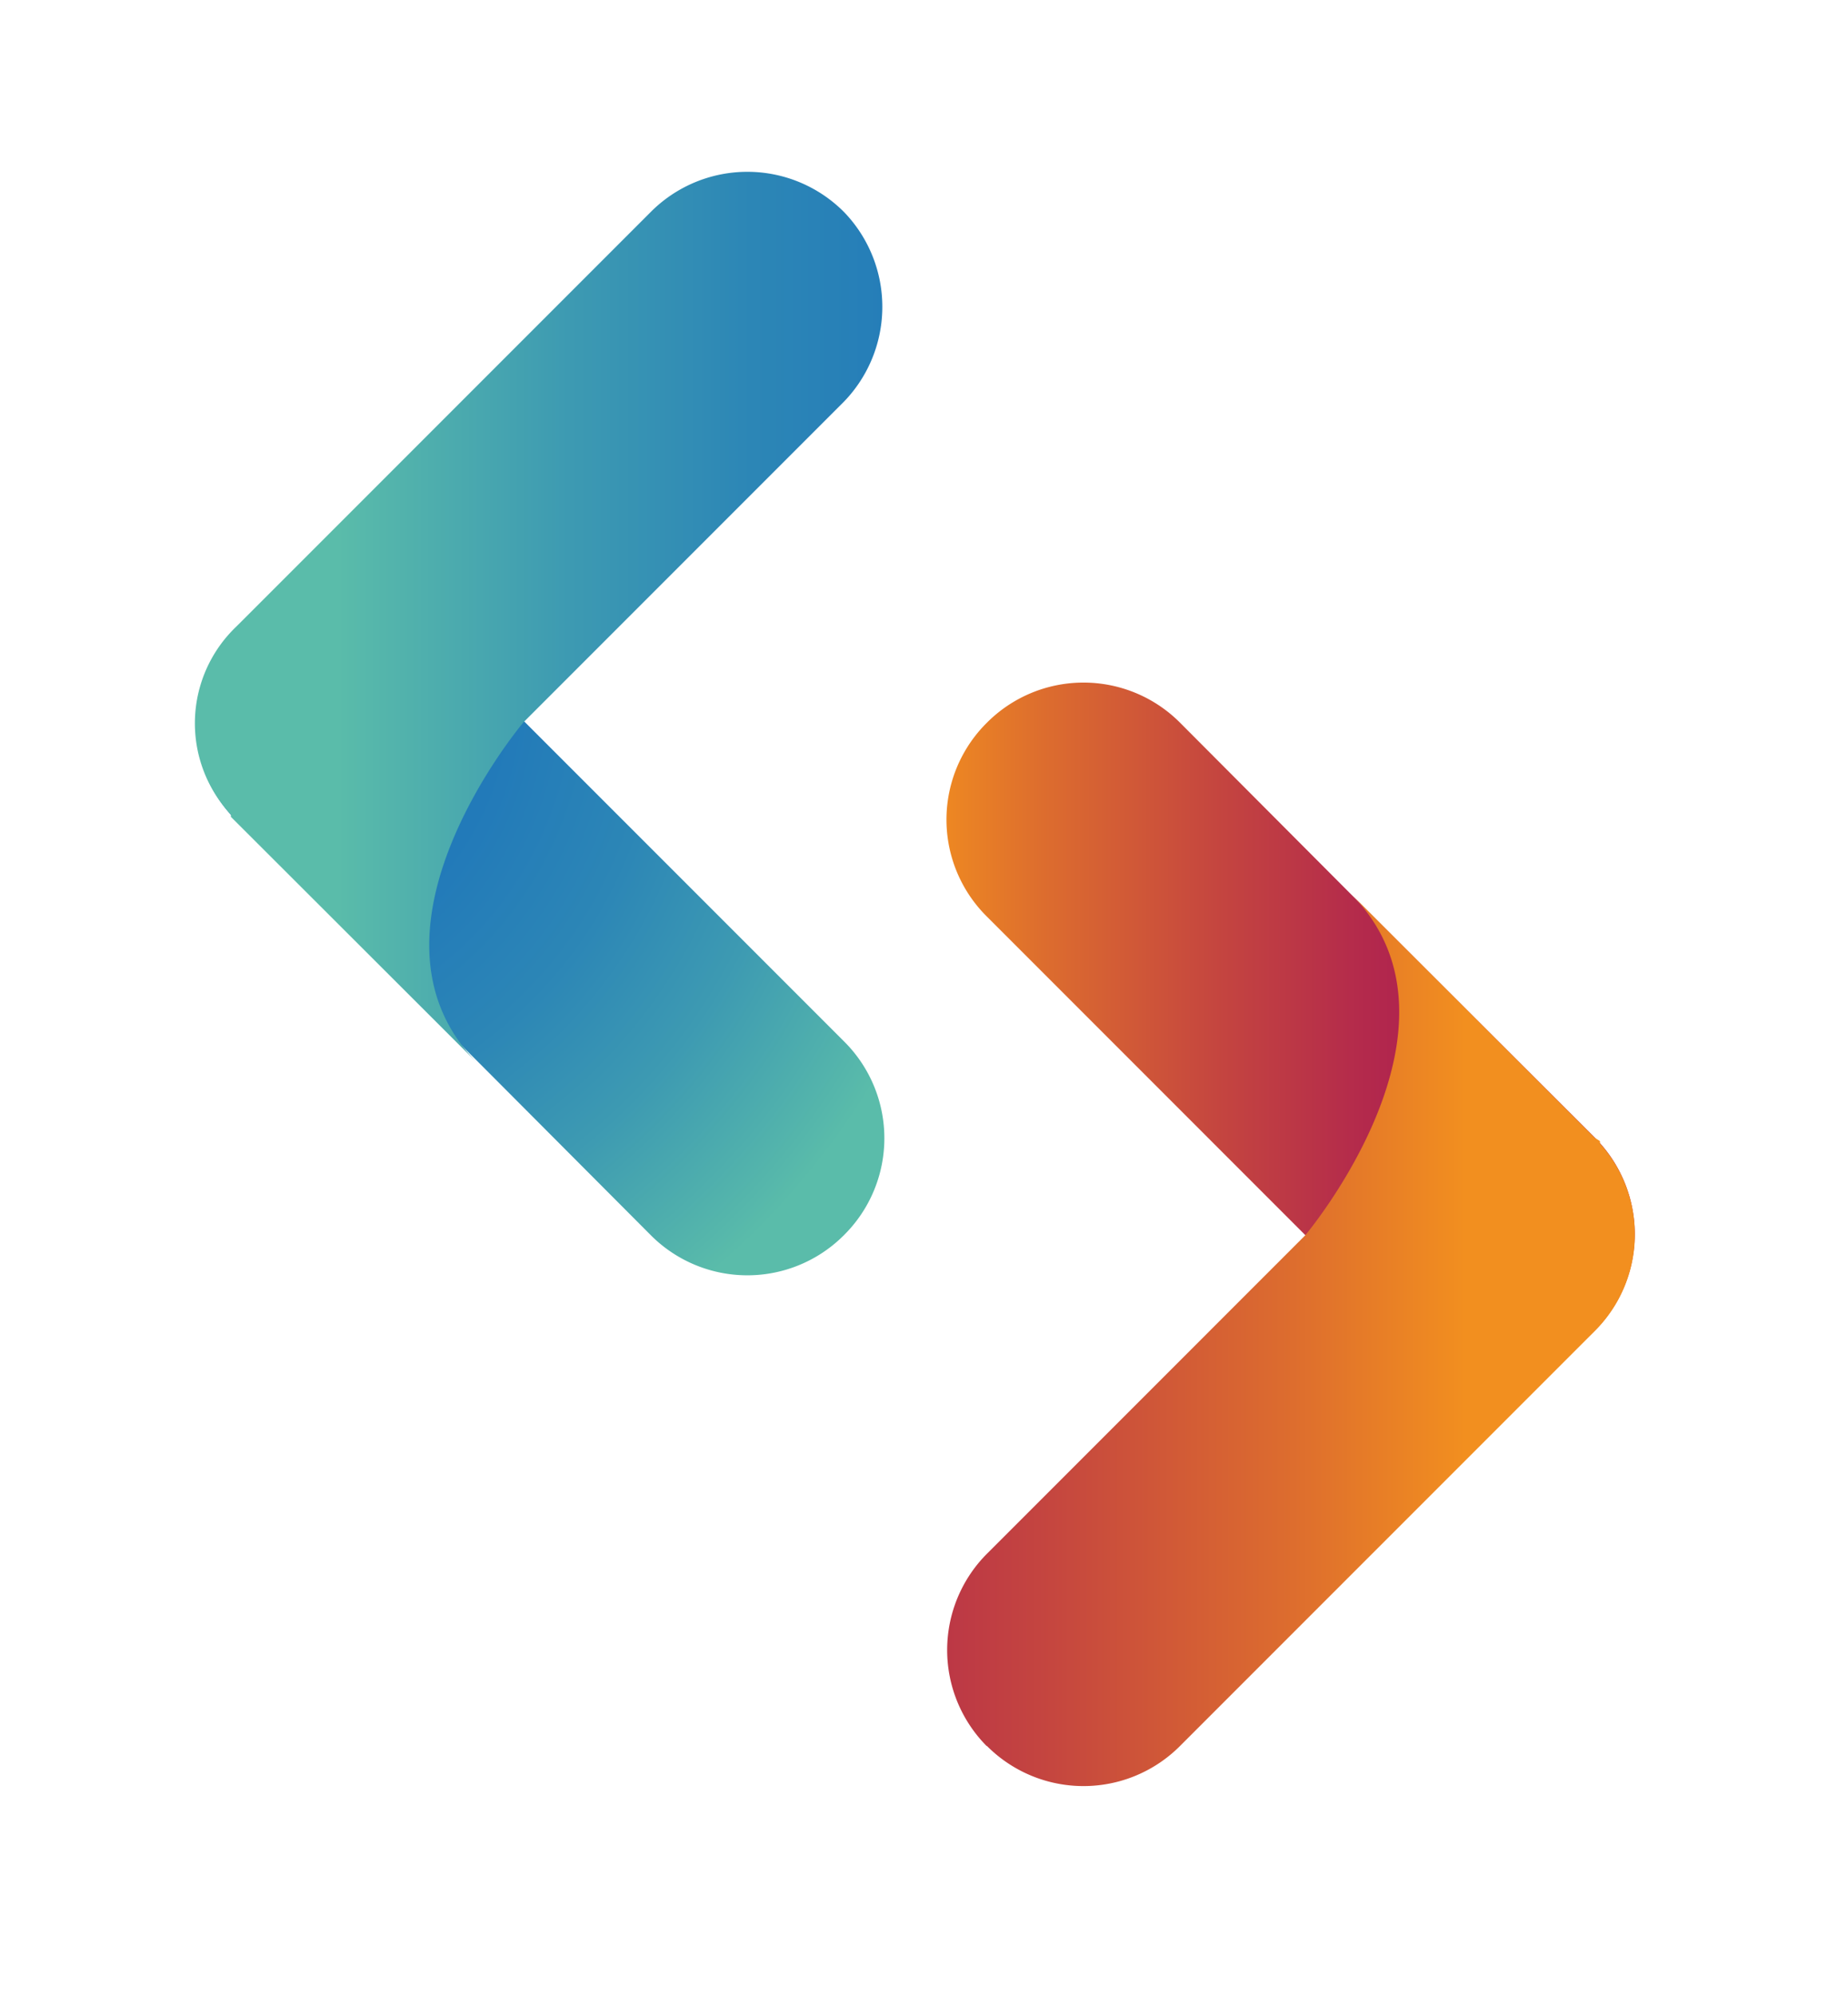 <?xml version="1.0" encoding="UTF-8" standalone="no"?>
<!-- Created with Inkscape (http://www.inkscape.org/) -->

<svg
   width="10.765mm"
   height="11.621mm"
   viewBox="0 0 10.765 11.621"
   version="1.1"
   id="svg379"
   inkscape:version="1.2.1 (ef4d3fba62, 2022-07-19, custom)"
   sodipodi:docname="favicon.svg"
   xmlns:inkscape="http://www.inkscape.org/namespaces/inkscape"
   xmlns:sodipodi="http://sodipodi.sourceforge.net/DTD/sodipodi-0.dtd"
   xmlns="http://www.w3.org/2000/svg"
   xmlns:svg="http://www.w3.org/2000/svg">
  <sodipodi:namedview
     id="namedview381"
     pagecolor="#ffffff"
     bordercolor="#000000"
     borderopacity="0.25"
     inkscape:showpageshadow="2"
     inkscape:pageopacity="0.0"
     inkscape:pagecheckerboard="0"
     inkscape:deskcolor="#d1d1d1"
     inkscape:document-units="mm"
     showgrid="false"
     inkscape:zoom="1.4039843"
     inkscape:cx="46.296814"
     inkscape:cy="8.9032335"
     inkscape:window-width="1920"
     inkscape:window-height="980"
     inkscape:window-x="0"
     inkscape:window-y="0"
     inkscape:window-maximized="1"
     inkscape:current-layer="layer1" />
  <defs
     id="defs376">
    <radialGradient
       id="a"
       cx="7.34"
       cy="19.13"
       r="16.74"
       gradientUnits="userSpaceOnUse"
       gradientTransform="matrix(0.265,0,0,0.265,167.394,212.987)">
      <stop
         offset="0.17"
         stop-color="#1f76ba"
         id="stop148" />
      <stop
         offset="0.37"
         stop-color="#227ab9"
         id="stop150" />
      <stop
         offset="0.57"
         stop-color="#2c86b6"
         id="stop152" />
      <stop
         offset="0.76"
         stop-color="#3d9ab2"
         id="stop154" />
      <stop
         offset="0.96"
         stop-color="#55b6ab"
         id="stop156" />
      <stop
         offset="1"
         stop-color="#5abcaa"
         id="stop158" />
    </radialGradient>
    <linearGradient
       id="b"
       x1="9.88"
       y1="17.58"
       x2="31.07"
       y2="17.58"
       gradientUnits="userSpaceOnUse"
       gradientTransform="matrix(0.265,0,0,0.265,167.394,212.987)">
      <stop
         offset="0"
         stop-color="#5abcaa"
         id="stop161" />
      <stop
         offset="0.04"
         stop-color="#55b6ab"
         id="stop163" />
      <stop
         offset="0.24"
         stop-color="#3d9ab2"
         id="stop165" />
      <stop
         offset="0.43"
         stop-color="#2c86b6"
         id="stop167" />
      <stop
         offset="0.63"
         stop-color="#227ab9"
         id="stop169" />
      <stop
         offset="0.83"
         stop-color="#1f76ba"
         id="stop171" />
    </linearGradient>
    <linearGradient
       id="c"
       x1="377.76"
       y1="-53.31"
       x2="392.91"
       y2="-53.31"
       gradientTransform="matrix(-0.265,0,0,-0.265,277.516,205.912)"
       gradientUnits="userSpaceOnUse">
      <stop
         offset="0.01"
         stop-color="#a51256"
         id="stop174" />
      <stop
         offset="0.15"
         stop-color="#a91853"
         id="stop176" />
      <stop
         offset="0.35"
         stop-color="#b3294c"
         id="stop178" />
      <stop
         offset="0.57"
         stop-color="#c5463f"
         id="stop180" />
      <stop
         offset="0.82"
         stop-color="#dd6d2e"
         id="stop182" />
      <stop
         offset="1"
         stop-color="#f28f1f"
         id="stop184" />
    </linearGradient>
    <linearGradient
       id="d"
       x1="380.86"
       y1="-60.18"
       x2="402.05"
       y2="-60.18"
       gradientTransform="matrix(-0.265,0,0,-0.265,277.516,205.912)"
       gradientUnits="userSpaceOnUse">
      <stop
         offset="0"
         stop-color="#f28f1f"
         id="stop187" />
      <stop
         offset="0.18"
         stop-color="#dd6d2e"
         id="stop189" />
      <stop
         offset="0.43"
         stop-color="#c5463f"
         id="stop191" />
      <stop
         offset="0.65"
         stop-color="#b3294c"
         id="stop193" />
      <stop
         offset="0.85"
         stop-color="#a91853"
         id="stop195" />
      <stop
         offset="0.99"
         stop-color="#a51256"
         id="stop197" />
    </linearGradient>
  </defs>
  <g
     inkscape:label="Calque 1"
     inkscape:groupmode="layer"
     id="layer1"
     transform="translate(-168.046,-214.035)">
    <path
       d="m 171.836,221.226 a 0.794,0.794 0 0 0 1.127,0 v 0 a 0.794,0.794 0 0 0 0,-1.127 l -2.413,-2.413 a 0.794,0.794 0 0 0 -1.127,0 v 0 a 0.794,0.794 0 0 0 0,1.127 l 1.426,1.423 z"
       style="fill:url(#a);stroke-width:0.265"
       id="path202" />
    <path
       d="m 172.963,215.27 a 0.794,0.794 0 0 0 -1.127,0 l -2.413,2.413 a 0.778,0.778 0 0 0 -0.032,1.095 v 0.013 l 0.016,0.016 v 0 0 l 1.423,1.421 c -0.767,-0.767 0.265,-1.987 0.265,-1.987 v 0 l 1.852,-1.852 a 0.794,0.794 0 0 0 0.016,-1.119 z"
       style="fill:url(#b);stroke-width:0.265"
       id="path204" />
    <path
       d="m 174.921,218.244 a 0.794,0.794 0 0 0 -1.127,0 v 0 a 0.794,0.794 0 0 0 0,1.127 l 2.413,2.413 a 0.794,0.794 0 0 0 1.127,0 v 0 a 0.794,0.794 0 0 0 0,-1.127 l -1.426,-1.423 z"
       style="fill:url(#c);stroke-width:0.265"
       id="path206" />
    <path
       d="m 173.794,224.2 a 0.794,0.794 0 0 0 1.127,0 l 2.413,-2.413 a 0.794,0.794 0 0 0 0.032,-1.095 v -0.013 l -0.029,-0.018 v 0 l -1.423,-1.423 c 0.765,0.767 -0.265,1.99 -0.265,1.99 v 0 l -1.852,1.852 a 0.794,0.794 0 0 0 -0.003,1.122 z"
       style="fill:url(#d);stroke-width:0.265"
       id="path208" />
  </g>
</svg>
